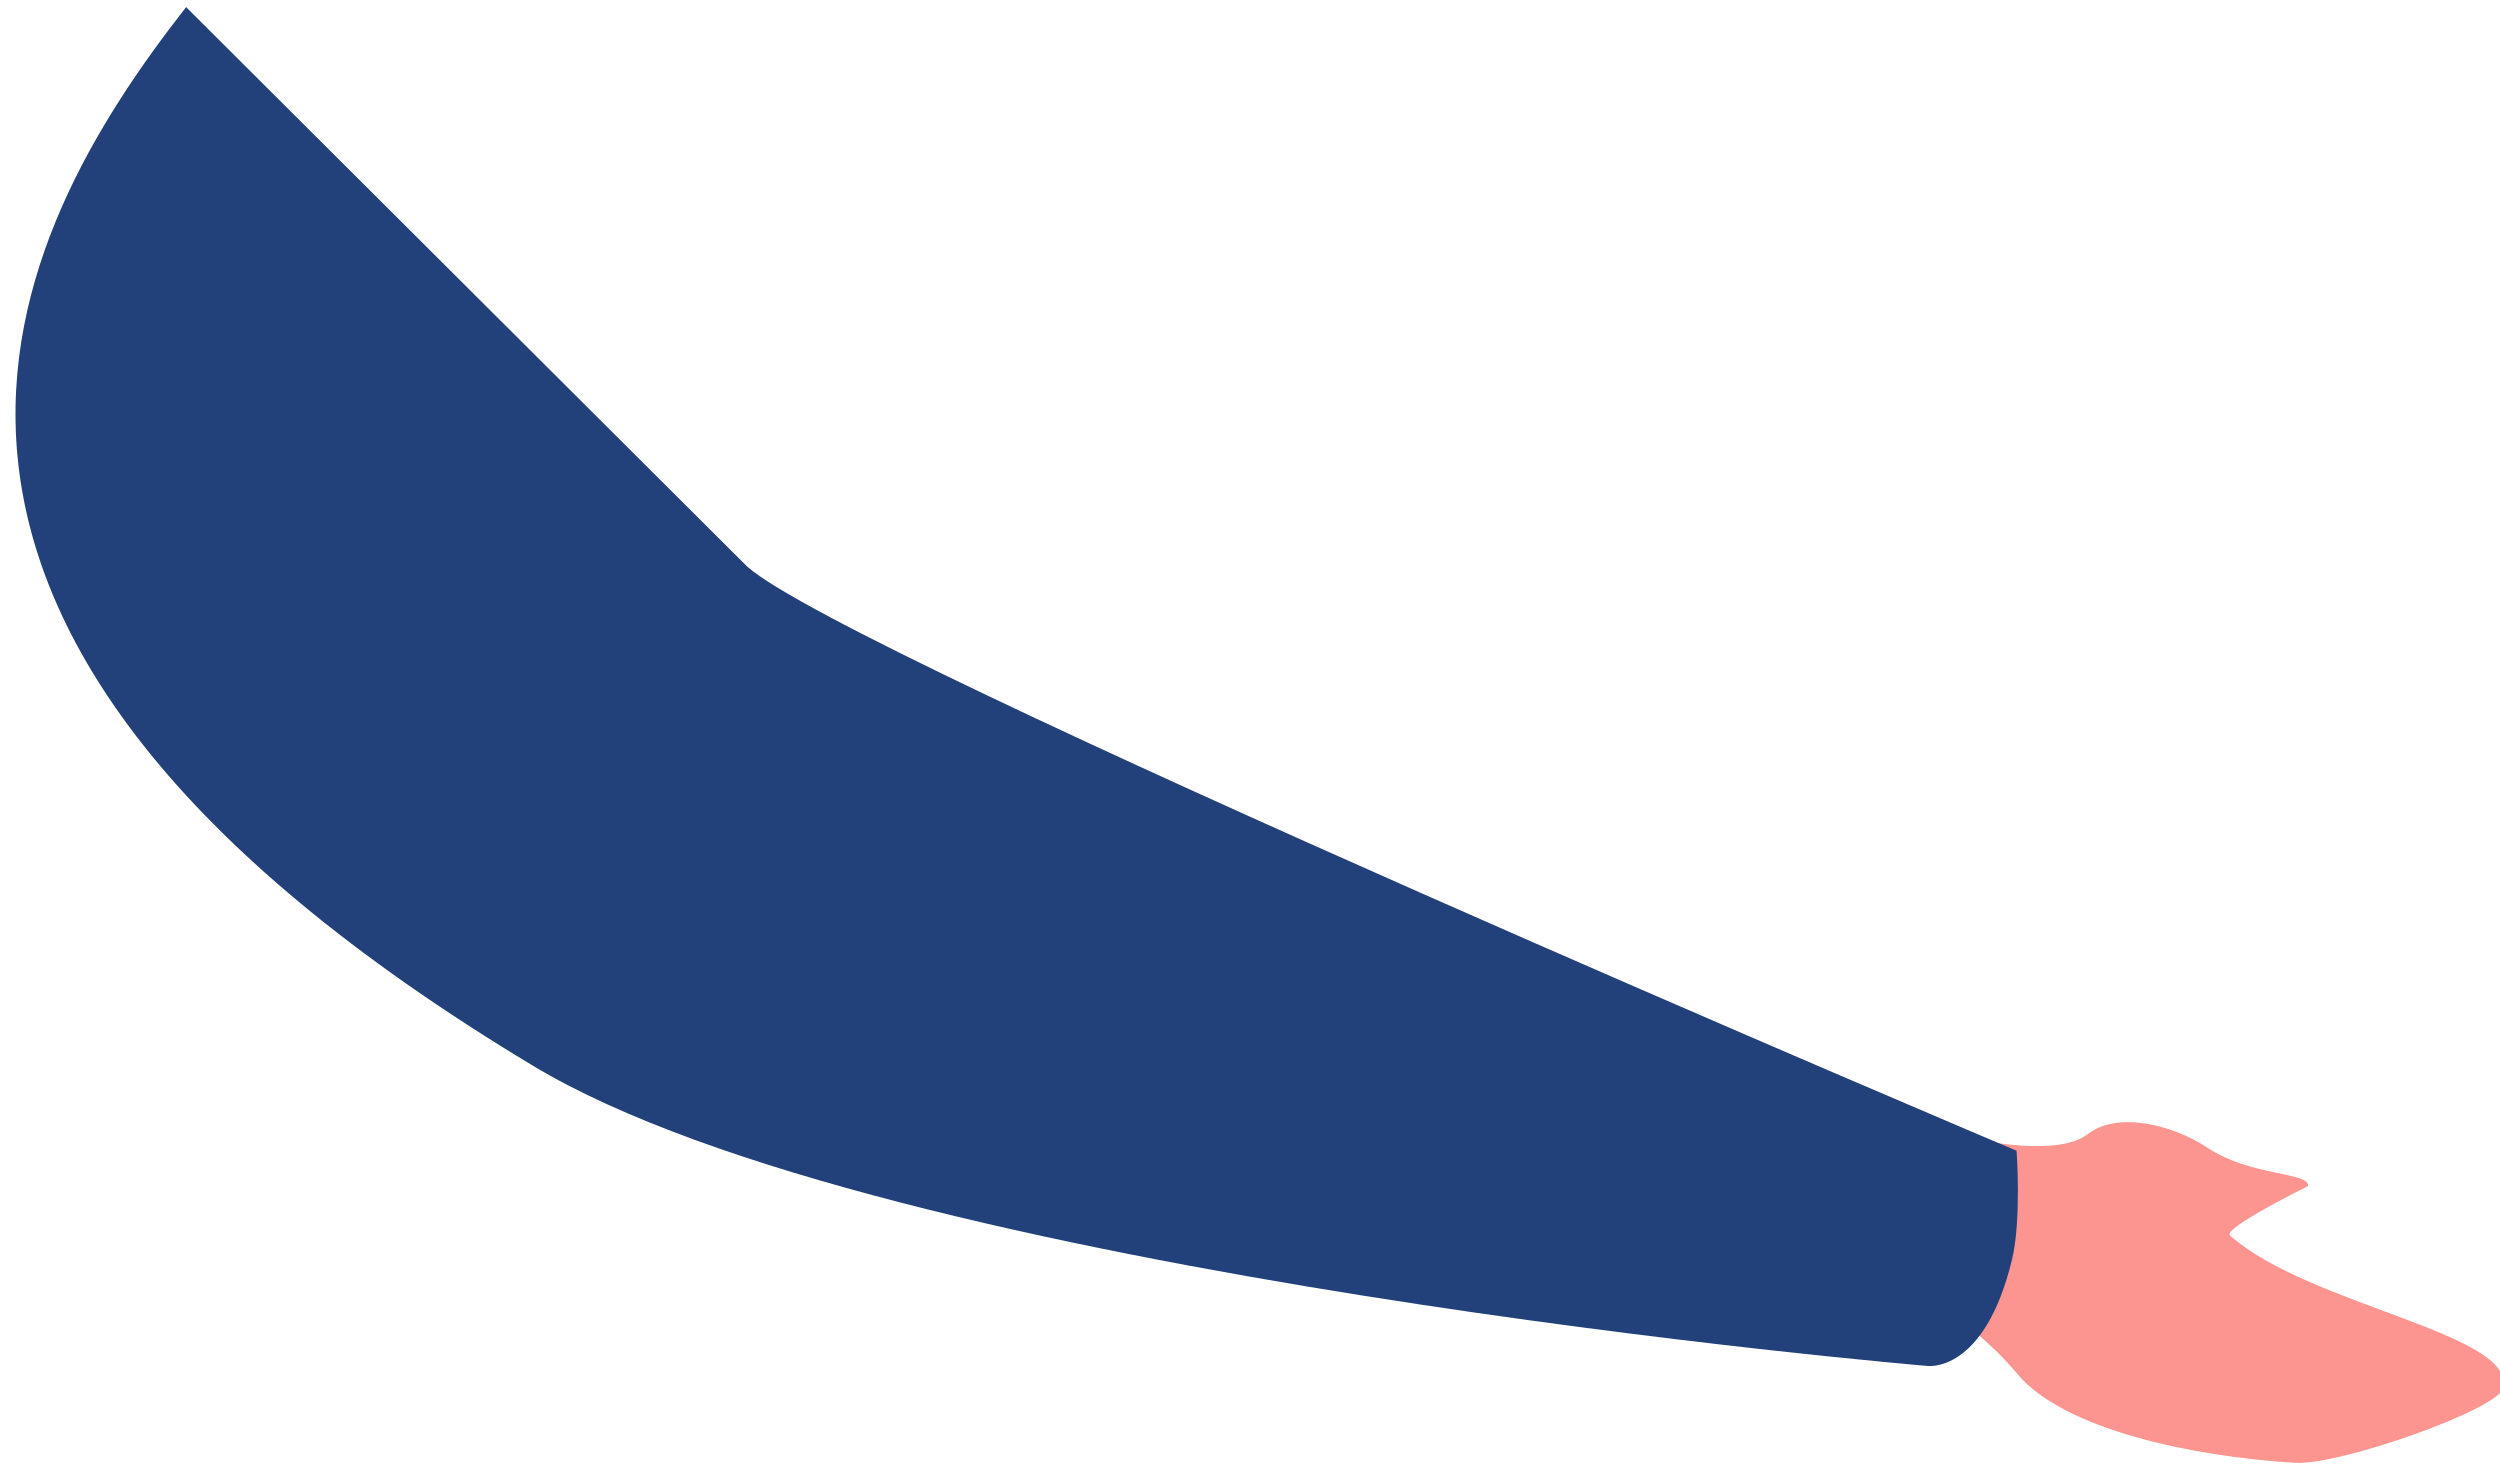<?xml version="1.0" encoding="UTF-8"?> <!-- Generator: Adobe Illustrator 22.0.1, SVG Export Plug-In . SVG Version: 6.00 Build 0) --> <svg xmlns="http://www.w3.org/2000/svg" xmlns:xlink="http://www.w3.org/1999/xlink" baseProfile="basic" x="0px" y="0px" viewBox="0 0 1692.6 996.2" xml:space="preserve"> <style type="text/css"> .st0{fill:#FC9490;} .st1{fill:#22407A;} </style> <g id="Layer_1"> </g> <g id="Слой_1"> <g> <path class="st0" d="M1553.9,990.4c-70.5-4.3-156.5-22.7-187.9-60c-35.5-42.3-71-53.6-71-53.6l10.8-46.2l13-55.2 c0,0,4.2-4.9,18.7-4.1c0,0,55.3,12.5,75.9-3.4c20.5-15.9,58.1-6.2,81.2,9.2c29.4,19.5,69.1,16.4,68.1,25.9 c0,0-58.3,28.7-52.9,33.5c53.4,47.4,194,66.3,184.9,103.3C1691.2,954.4,1583.9,992.2,1553.9,990.4z"></path> <path class="st1" d="M126,4.8C5.3,159.3-136,422.9,361.1,721.7c239.1,143.8,943.8,203.1,943.8,203.1s38.6,5.5,57.3-72 c6.5-27,3.1-73.7,3.1-73.7S574.2,444.6,505.9,383.6"></path> </g> </g> </svg> 